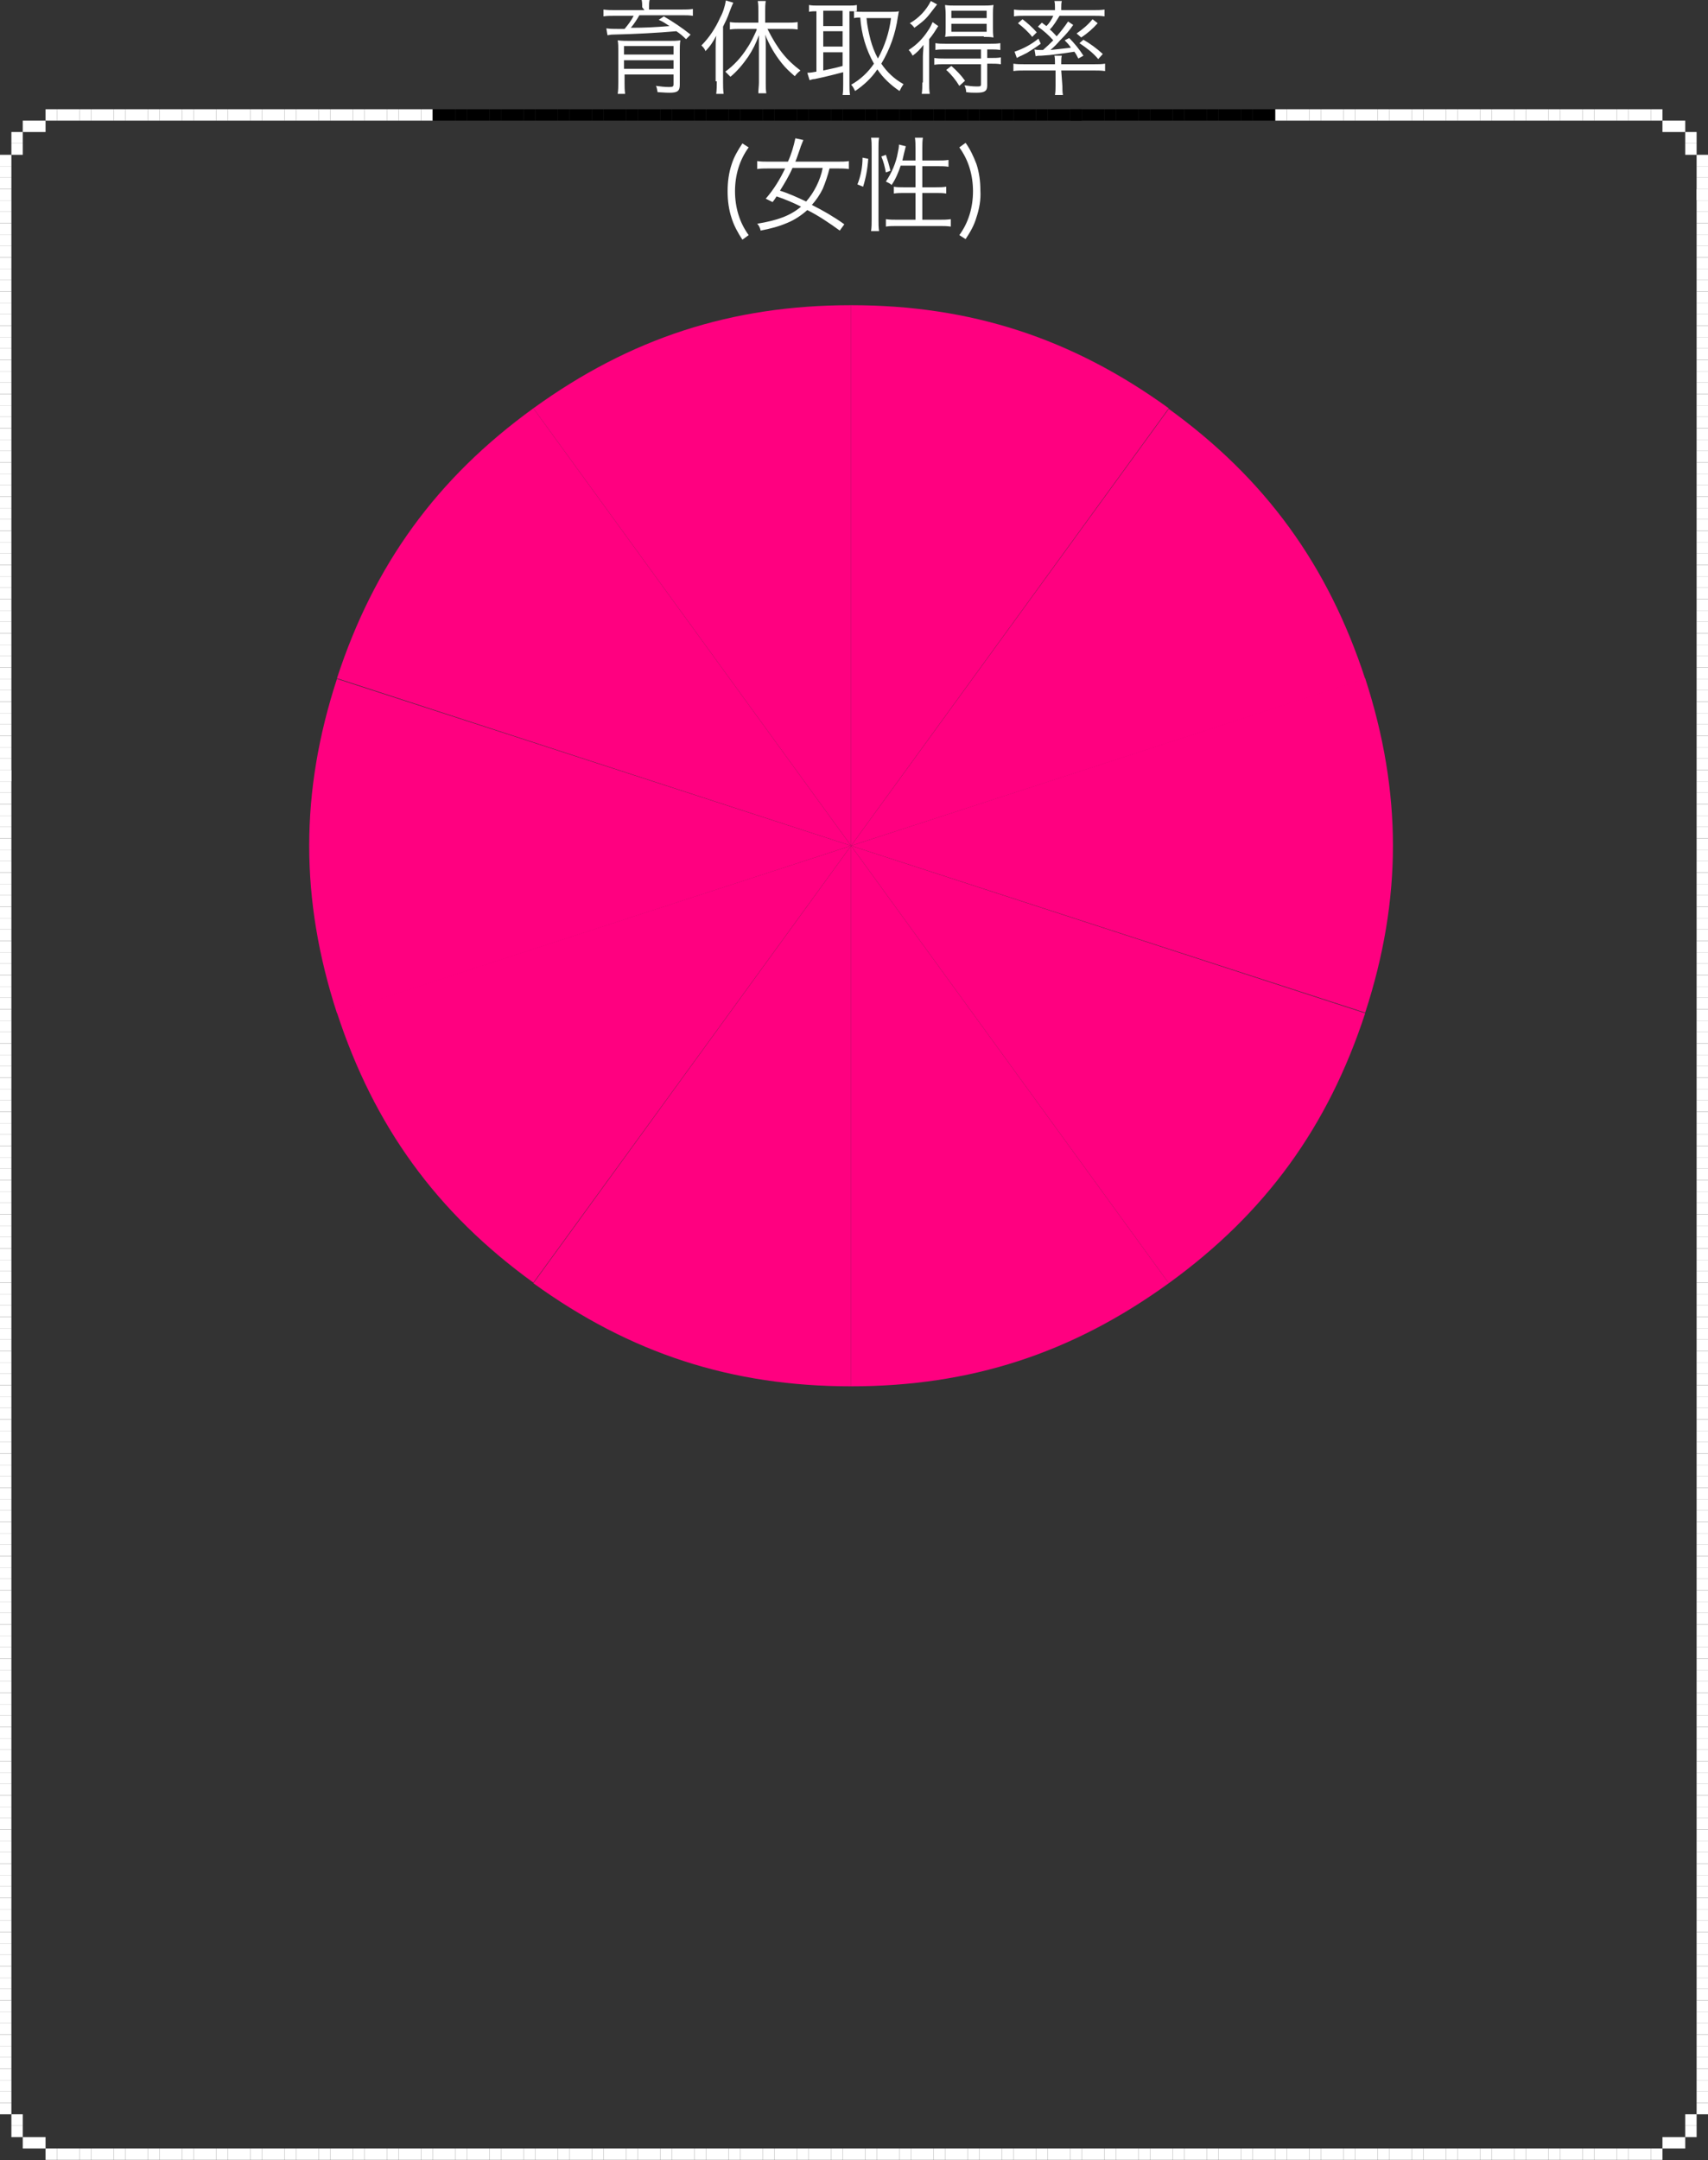 <svg xmlns="http://www.w3.org/2000/svg" xmlns:xlink="http://www.w3.org/1999/xlink" version="1.1" id="レイヤー_1" x="0px" y="0px" viewBox="0 0 300 379.2" style="enable-background:new 0 0 300 379.2;" xml:space="preserve"><rect x="0" y="0" width="300" height="379.2" fill="#333333" stroke="none"/> <style type="text/css"> .st0{fill:#FFFFFF;} .st1{fill:#FF0080;} </style> <g id="グループ_3611" transform="translate(-6511.914 -1764.823)"> <g id="グループ_1311" transform="translate(6473.914 1497)"> <g id="グループ_1319" transform="translate(38 287)"> <rect id="長方形_792543" y="26" class="st0" width="2" height="2"></rect> <rect id="長方形_792544" x="298" y="26" class="st0" width="2" height="2"></rect> <rect id="長方形_792545" y="24" class="st0" width="2" height="2"></rect> <rect id="長方形_792546" x="298" y="24" class="st0" width="2" height="2"></rect> <rect id="長方形_792547" y="22" class="st0" width="2" height="2"></rect> <rect id="長方形_792548" x="298" y="22" class="st0" width="2" height="2"></rect> <rect id="長方形_792549" y="20" class="st0" width="2" height="2"></rect> <rect id="長方形_792550" x="298" y="20" class="st0" width="2" height="2"></rect> <rect id="長方形_792551" y="18" class="st0" width="2" height="2"></rect> <rect id="長方形_792552" x="298" y="18" class="st0" width="2" height="2"></rect> <rect id="長方形_792553" y="16" class="st0" width="2" height="2"></rect> <rect id="長方形_792554" x="298" y="16" class="st0" width="2" height="2"></rect> <rect id="長方形_792555" y="14" class="st0" width="2" height="2"></rect> <rect id="長方形_792556" x="298" y="14" class="st0" width="2" height="2"></rect> <rect id="長方形_792557" y="12" class="st0" width="2" height="2"></rect> <rect id="長方形_792558" x="298" y="12" class="st0" width="2" height="2"></rect> <rect id="長方形_792559" y="10" class="st0" width="2" height="2"></rect> <rect id="長方形_792560" x="298" y="10" class="st0" width="2" height="2"></rect> <rect id="長方形_792561" y="8" class="st0" width="2" height="2"></rect> <rect id="長方形_792562" x="298" y="8" class="st0" width="2" height="2"></rect> <rect id="長方形_792563" x="2" y="6" class="st0" width="2" height="2"></rect> <rect id="長方形_792564" x="296" y="6" class="st0" width="2" height="2"></rect> <rect id="長方形_792565" x="2" y="4" class="st0" width="2" height="2"></rect> <rect id="長方形_792566" x="296" y="4" class="st0" width="2" height="2"></rect> <rect id="長方形_792567" x="4" y="2" class="st0" width="2" height="2"></rect> <rect id="長方形_792568" x="294" y="2" class="st0" width="2" height="2"></rect> <rect id="長方形_792569" x="6" y="2" class="st0" width="2" height="2"></rect> <rect id="長方形_792570" x="292" y="2" class="st0" width="2" height="2"></rect> <rect id="長方形_792571" x="8" y="0" class="st0" width="2" height="2"></rect> <rect id="長方形_792572" x="10" y="0" class="st0" width="2" height="2"></rect> <rect id="長方形_792573" x="12" y="0" class="st0" width="2" height="2"></rect> <rect id="長方形_792574" x="14" y="0" class="st0" width="2" height="2"></rect> <rect id="長方形_792575" x="16" y="0" class="st0" width="2" height="2"></rect> <rect id="長方形_792576" x="18" y="0" class="st0" width="2" height="2"></rect> <rect id="長方形_792577" x="20" y="0" class="st0" width="2" height="2"></rect> <rect id="長方形_792578" x="22" y="0" class="st0" width="2" height="2"></rect> <rect id="長方形_792579" x="24" y="0" class="st0" width="2" height="2"></rect> <rect id="長方形_792580" x="26" y="0" class="st0" width="2" height="2"></rect> <rect id="長方形_792581" x="28" y="0" class="st0" width="2" height="2"></rect> <rect id="長方形_792582" x="30" y="0" class="st0" width="2" height="2"></rect> <rect id="長方形_792583" x="32" y="0" class="st0" width="2" height="2"></rect> <rect id="長方形_792584" x="34" y="0" class="st0" width="2" height="2"></rect> <rect id="長方形_792585" x="36" y="0" class="st0" width="2" height="2"></rect> <rect id="長方形_792586" x="38" y="0" class="st0" width="2" height="2"></rect> <rect id="長方形_792587" x="40" y="0" class="st0" width="2" height="2"></rect> <rect id="長方形_792588" x="42" y="0" class="st0" width="2" height="2"></rect> <rect id="長方形_792589" x="44" y="0" class="st0" width="2" height="2"></rect> <rect id="長方形_792590" x="46" y="0" class="st0" width="2" height="2"></rect> <rect id="長方形_792591" x="48" y="0" class="st0" width="2" height="2"></rect> <rect id="長方形_792592" x="50" y="0" class="st0" width="2" height="2"></rect> <rect id="長方形_792593" x="52" y="0" class="st0" width="2" height="2"></rect> <rect id="長方形_792594" x="54" y="0" class="st0" width="2" height="2"></rect> <rect id="長方形_792595" x="56" y="0" class="st0" width="2" height="2"></rect> <rect id="長方形_792596" x="58" y="0" class="st0" width="2" height="2"></rect> <rect id="長方形_792597" x="60" y="0" class="st0" width="2" height="2"></rect> <rect id="長方形_792598" x="62" y="0" class="st0" width="2" height="2"></rect> <rect id="長方形_792599" x="64" y="0" class="st0" width="2" height="2"></rect> <rect id="長方形_792600" x="66" y="0" class="st0" width="2" height="2"></rect> <rect id="長方形_792601" x="68" y="0" class="st0" width="2" height="2"></rect> <rect id="長方形_792602" x="258" y="0" class="st0" width="2" height="2"></rect> <rect id="長方形_792603" x="260" y="0" class="st0" width="2" height="2"></rect> <rect id="長方形_792604" x="262" y="0" class="st0" width="2" height="2"></rect> <rect id="長方形_792605" x="264" y="0" class="st0" width="2" height="2"></rect> <rect id="長方形_792606" x="266" y="0" class="st0" width="2" height="2"></rect> <rect id="長方形_792607" x="268" y="0" class="st0" width="2" height="2"></rect> <rect id="長方形_792608" x="270" y="0" class="st0" width="2" height="2"></rect> <rect id="長方形_792609" x="272" y="0" class="st0" width="2" height="2"></rect> <rect id="長方形_792610" x="274" y="0" class="st0" width="2" height="2"></rect> <rect id="長方形_792611" x="276" y="0" class="st0" width="2" height="2"></rect> <rect id="長方形_792612" x="286" y="0" class="st0" width="2" height="2"></rect> <rect id="長方形_792613" x="288" y="0" class="st0" width="2" height="2"></rect> <rect id="長方形_792614" x="290" y="0" class="st0" width="2" height="2"></rect> <rect id="長方形_792615" x="278" y="0" class="st0" width="2" height="2"></rect> <rect id="長方形_792616" x="280" y="0" class="st0" width="2" height="2"></rect> <rect id="長方形_792617" x="282" y="0" class="st0" width="2" height="2"></rect> <rect id="長方形_792618" x="284" y="0" class="st0" width="2" height="2"></rect> <rect id="長方形_792619" y="44" class="st0" width="2" height="2"></rect> <rect id="長方形_792620" x="298" y="44" class="st0" width="2" height="2"></rect> <rect id="長方形_792621" y="42" class="st0" width="2" height="2"></rect> <rect id="長方形_792622" x="298" y="42" class="st0" width="2" height="2"></rect> <rect id="長方形_792623" y="40" class="st0" width="2" height="2"></rect> <rect id="長方形_792624" x="298" y="40" class="st0" width="2" height="2"></rect> <rect id="長方形_792625" y="38" class="st0" width="2" height="2"></rect> <rect id="長方形_792626" x="298" y="38" class="st0" width="2" height="2"></rect> <rect id="長方形_792627" y="36" class="st0" width="2" height="2"></rect> <rect id="長方形_792628" x="298" y="36" class="st0" width="2" height="2"></rect> <rect id="長方形_792629" y="34" class="st0" width="2" height="2"></rect> <rect id="長方形_792630" x="298" y="34" class="st0" width="2" height="2"></rect> <rect id="長方形_792631" y="32" class="st0" width="2" height="2"></rect> <rect id="長方形_792632" x="298" y="32" class="st0" width="2" height="2"></rect> <rect id="長方形_792633" y="30" class="st0" width="2" height="2"></rect> <rect id="長方形_792634" x="298" y="30" class="st0" width="2" height="2"></rect> <rect id="長方形_792635" y="28" class="st0" width="2" height="2"></rect> <rect id="長方形_792636" x="298" y="28" class="st0" width="2" height="2"></rect> <rect id="長方形_792637" y="60" class="st0" width="2" height="2"></rect> <rect id="長方形_792638" x="298" y="60" class="st0" width="2" height="2"></rect> <rect id="長方形_792639" y="58" class="st0" width="2" height="2"></rect> <rect id="長方形_792640" x="298" y="58" class="st0" width="2" height="2"></rect> <rect id="長方形_792641" y="56" class="st0" width="2" height="2"></rect> <rect id="長方形_792642" x="298" y="56" class="st0" width="2" height="2"></rect> <rect id="長方形_792643" y="54" class="st0" width="2" height="2"></rect> <rect id="長方形_792644" x="298" y="54" class="st0" width="2" height="2"></rect> <rect id="長方形_792645" y="52" class="st0" width="2" height="2"></rect> <rect id="長方形_792646" x="298" y="52" class="st0" width="2" height="2"></rect> <rect id="長方形_792647" y="50" class="st0" width="2" height="2"></rect> <rect id="長方形_792648" x="298" y="50" class="st0" width="2" height="2"></rect> <rect id="長方形_792649" y="48" class="st0" width="2" height="2"></rect> <rect id="長方形_792650" x="298" y="48" class="st0" width="2" height="2"></rect> <rect id="長方形_792651" y="46" class="st0" width="2" height="2"></rect> <rect id="長方形_792652" x="298" y="46" class="st0" width="2" height="2"></rect> <rect id="長方形_792653" x="70" y="0" class="st0" width="2" height="2"></rect> <rect id="長方形_792654" x="72" y="0" class="st0" width="2" height="2"></rect> <rect id="長方形_792655" x="74" y="0" class="st0" width="2" height="2"></rect> <rect id="長方形_792656" x="76" y="0" width="2" height="2"></rect> <rect id="長方形_792657" x="78" y="0" width="2" height="2"></rect> <rect id="長方形_792658" x="80" y="0" width="2" height="2"></rect> <rect id="長方形_792659" x="82" y="0" width="2" height="2"></rect> <rect id="長方形_792660" x="84" y="0" width="2" height="2"></rect> <rect id="長方形_792661" x="86" y="0" width="2" height="2"></rect> <rect id="長方形_792662" x="88" y="0" width="2" height="2"></rect> <rect id="長方形_792663" x="90" y="0" width="2" height="2"></rect> <rect id="長方形_792664" x="92" y="0" width="2" height="2"></rect> <rect id="長方形_792665" x="94" y="0" width="2" height="2"></rect> <rect id="長方形_792666" x="96" y="0" width="2" height="2"></rect> <rect id="長方形_792667" x="98" y="0" width="2" height="2"></rect> <rect id="長方形_792668" x="100" y="0" width="2" height="2"></rect> <rect id="長方形_792669" x="102" y="0" width="2" height="2"></rect> <rect id="長方形_792670" x="104" y="0" width="2" height="2"></rect> <rect id="長方形_792671" x="106" y="0" width="2" height="2"></rect> <rect id="長方形_792672" x="188" y="0" width="2" height="2"></rect> <rect id="長方形_792673" x="190" y="0" width="2" height="2"></rect> <rect id="長方形_792674" x="192" y="0" width="2" height="2"></rect> <rect id="長方形_792675" x="194" y="0" width="2" height="2"></rect> <rect id="長方形_792676" x="196" y="0" width="2" height="2"></rect> <rect id="長方形_792677" x="198" y="0" width="2" height="2"></rect> <rect id="長方形_792678" x="200" y="0" width="2" height="2"></rect> <rect id="長方形_792679" x="202" y="0" width="2" height="2"></rect> <rect id="長方形_792680" x="204" y="0" width="2" height="2"></rect> <rect id="長方形_792681" x="206" y="0" width="2" height="2"></rect> <rect id="長方形_792682" x="208" y="0" width="2" height="2"></rect> <rect id="長方形_792683" x="210" y="0" width="2" height="2"></rect> <rect id="長方形_792684" x="212" y="0" width="2" height="2"></rect> <rect id="長方形_792685" x="214" y="0" width="2" height="2"></rect> <rect id="長方形_792686" x="216" y="0" width="2" height="2"></rect> <rect id="長方形_792687" x="218" y="0" width="2" height="2"></rect> <rect id="長方形_792688" x="220" y="0" width="2" height="2"></rect> <rect id="長方形_792689" x="222" y="0" width="2" height="2"></rect> <rect id="長方形_792690" x="224" y="0" class="st0" width="2" height="2"></rect> <rect id="長方形_792691" x="226" y="0" class="st0" width="2" height="2"></rect> <rect id="長方形_792692" x="228" y="0" class="st0" width="2" height="2"></rect> <rect id="長方形_792693" x="230" y="0" class="st0" width="2" height="2"></rect> <rect id="長方形_792694" x="232" y="0" class="st0" width="2" height="2"></rect> <rect id="長方形_792695" x="234" y="0" class="st0" width="2" height="2"></rect> <rect id="長方形_792696" x="236" y="0" class="st0" width="2" height="2"></rect> <rect id="長方形_792697" x="238" y="0" class="st0" width="2" height="2"></rect> <rect id="長方形_792698" x="240" y="0" class="st0" width="2" height="2"></rect> <rect id="長方形_792699" x="242" y="0" class="st0" width="2" height="2"></rect> <rect id="長方形_792700" x="244" y="0" class="st0" width="2" height="2"></rect> <rect id="長方形_792701" x="246" y="0" class="st0" width="2" height="2"></rect> <rect id="長方形_792702" x="248" y="0" class="st0" width="2" height="2"></rect> <rect id="長方形_792703" x="250" y="0" class="st0" width="2" height="2"></rect> <rect id="長方形_792704" x="252" y="0" class="st0" width="2" height="2"></rect> <rect id="長方形_792705" x="254" y="0" class="st0" width="2" height="2"></rect> <rect id="長方形_792706" x="256" y="0" class="st0" width="2" height="2"></rect> <rect id="長方形_792707" x="298" y="332" class="st0" width="2" height="2"></rect> <rect id="長方形_792708" x="0" y="332" class="st0" width="2" height="2"></rect> <rect id="長方形_792709" x="298" y="334" class="st0" width="2" height="2"></rect> <rect id="長方形_792710" x="0" y="334" class="st0" width="2" height="2"></rect> <rect id="長方形_792711" x="298" y="336" class="st0" width="2" height="2"></rect> <rect id="長方形_792712" x="0" y="336" class="st0" width="2" height="2"></rect> <rect id="長方形_792713" x="298" y="338" class="st0" width="2" height="2"></rect> <rect id="長方形_792714" x="0" y="338" class="st0" width="2" height="2"></rect> <rect id="長方形_792715" x="298" y="340" class="st0" width="2" height="2"></rect> <rect id="長方形_792716" x="0" y="340" class="st0" width="2" height="2"></rect> <rect id="長方形_792717" x="298" y="342" class="st0" width="2" height="2"></rect> <rect id="長方形_792718" x="0" y="342" class="st0" width="2" height="2"></rect> <rect id="長方形_792719" x="298" y="344" class="st0" width="2" height="2"></rect> <rect id="長方形_792720" x="0" y="344" class="st0" width="2" height="2"></rect> <rect id="長方形_792721" x="298" y="346" class="st0" width="2" height="2"></rect> <rect id="長方形_792722" x="0" y="346" class="st0" width="2" height="2"></rect> <rect id="長方形_792723" x="298" y="348" class="st0" width="2" height="2"></rect> <rect id="長方形_792724" x="0" y="348" class="st0" width="2" height="2"></rect> <rect id="長方形_792725" x="298" y="350" class="st0" width="2" height="2"></rect> <rect id="長方形_792726" x="0" y="350" class="st0" width="2" height="2"></rect> <rect id="長方形_792727" x="296" y="352" class="st0" width="2" height="2"></rect> <rect id="長方形_792728" x="2" y="352" class="st0" width="2" height="2"></rect> <rect id="長方形_792729" x="296" y="354" class="st0" width="2" height="2"></rect> <rect id="長方形_792730" x="2" y="354" class="st0" width="2" height="2"></rect> <rect id="長方形_792731" x="294" y="356" class="st0" width="2" height="2"></rect> <rect id="長方形_792732" x="4" y="356" class="st0" width="2" height="2"></rect> <rect id="長方形_792733" x="292" y="356" class="st0" width="2" height="2"></rect> <rect id="長方形_792734" x="6" y="356" class="st0" width="2" height="2"></rect> <rect id="長方形_792735" x="290" y="358" class="st0" width="2" height="2"></rect> <rect id="長方形_792736" x="288" y="358" class="st0" width="2" height="2"></rect> <rect id="長方形_792737" x="286" y="358" class="st0" width="2" height="2"></rect> <rect id="長方形_792738" x="284" y="358" class="st0" width="2" height="2"></rect> <rect id="長方形_792739" x="282" y="358" class="st0" width="2" height="2"></rect> <rect id="長方形_792740" x="280" y="358" class="st0" width="2" height="2"></rect> <rect id="長方形_792741" x="278" y="358" class="st0" width="2" height="2"></rect> <rect id="長方形_792742" x="276" y="358" class="st0" width="2" height="2"></rect> <rect id="長方形_792743" x="274" y="358" class="st0" width="2" height="2"></rect> <rect id="長方形_792744" x="272" y="358" class="st0" width="2" height="2"></rect> <rect id="長方形_792745" x="270" y="358" class="st0" width="2" height="2"></rect> <rect id="長方形_792746" x="268" y="358" class="st0" width="2" height="2"></rect> <rect id="長方形_792747" x="266" y="358" class="st0" width="2" height="2"></rect> <rect id="長方形_792748" x="264" y="358" class="st0" width="2" height="2"></rect> <rect id="長方形_792749" x="262" y="358" class="st0" width="2" height="2"></rect> <rect id="長方形_792750" x="260" y="358" class="st0" width="2" height="2"></rect> <rect id="長方形_792751" x="258" y="358" class="st0" width="2" height="2"></rect> <rect id="長方形_792752" x="256" y="358" class="st0" width="2" height="2"></rect> <rect id="長方形_792753" x="254" y="358" class="st0" width="2" height="2"></rect> <rect id="長方形_792754" x="252" y="358" class="st0" width="2" height="2"></rect> <rect id="長方形_792755" x="250" y="358" class="st0" width="2" height="2"></rect> <rect id="長方形_792756" x="248" y="358" class="st0" width="2" height="2"></rect> <rect id="長方形_792757" x="246" y="358" class="st0" width="2" height="2"></rect> <rect id="長方形_792758" x="244" y="358" class="st0" width="2" height="2"></rect> <rect id="長方形_792759" x="242" y="358" class="st0" width="2" height="2"></rect> <rect id="長方形_792760" x="240" y="358" class="st0" width="2" height="2"></rect> <rect id="長方形_792761" x="238" y="358" class="st0" width="2" height="2"></rect> <rect id="長方形_792762" x="236" y="358" class="st0" width="2" height="2"></rect> <rect id="長方形_792763" x="234" y="358" class="st0" width="2" height="2"></rect> <rect id="長方形_792764" x="232" y="358" class="st0" width="2" height="2"></rect> <rect id="長方形_792765" x="230" y="358" class="st0" width="2" height="2"></rect> <rect id="長方形_792766" x="40" y="358" class="st0" width="2" height="2"></rect> <rect id="長方形_792767" x="38" y="358" class="st0" width="2" height="2"></rect> <rect id="長方形_792768" x="36" y="358" class="st0" width="2" height="2"></rect> <rect id="長方形_792769" x="34" y="358" class="st0" width="2" height="2"></rect> <rect id="長方形_792770" x="32" y="358" class="st0" width="2" height="2"></rect> <rect id="長方形_792771" x="30" y="358" class="st0" width="2" height="2"></rect> <rect id="長方形_792772" x="28" y="358" class="st0" width="2" height="2"></rect> <rect id="長方形_792773" x="26" y="358" class="st0" width="2" height="2"></rect> <rect id="長方形_792774" x="24" y="358" class="st0" width="2" height="2"></rect> <rect id="長方形_792775" x="22" y="358" class="st0" width="2" height="2"></rect> <rect id="長方形_792776" x="12" y="358" class="st0" width="2" height="2"></rect> <rect id="長方形_792777" x="10" y="358" class="st0" width="2" height="2"></rect> <rect id="長方形_792778" x="8" y="358" class="st0" width="2" height="2"></rect> <rect id="長方形_792779" x="20" y="358" class="st0" width="2" height="2"></rect> <rect id="長方形_792780" x="18" y="358" class="st0" width="2" height="2"></rect> <rect id="長方形_792781" x="16" y="358" class="st0" width="2" height="2"></rect> <rect id="長方形_792782" x="14" y="358" class="st0" width="2" height="2"></rect> <rect id="長方形_792783" x="298" y="314" class="st0" width="2" height="2"></rect> <rect id="長方形_792784" x="0" y="314" class="st0" width="2" height="2"></rect> <rect id="長方形_792785" x="298" y="316" class="st0" width="2" height="2"></rect> <rect id="長方形_792786" x="0" y="316" class="st0" width="2" height="2"></rect> <rect id="長方形_792787" x="298" y="318" class="st0" width="2" height="2"></rect> <rect id="長方形_792788" x="0" y="318" class="st0" width="2" height="2"></rect> <rect id="長方形_792789" x="298" y="320" class="st0" width="2" height="2"></rect> <rect id="長方形_792790" x="0" y="320" class="st0" width="2" height="2"></rect> <rect id="長方形_792791" x="298" y="322" class="st0" width="2" height="2"></rect> <rect id="長方形_792792" x="0" y="322" class="st0" width="2" height="2"></rect> <rect id="長方形_792793" x="298" y="324" class="st0" width="2" height="2"></rect> <rect id="長方形_792794" x="0" y="324" class="st0" width="2" height="2"></rect> <rect id="長方形_792795" x="298" y="326" class="st0" width="2" height="2"></rect> <rect id="長方形_792796" x="0" y="326" class="st0" width="2" height="2"></rect> <rect id="長方形_792797" x="298" y="328" class="st0" width="2" height="2"></rect> <rect id="長方形_792798" x="0" y="328" class="st0" width="2" height="2"></rect> <rect id="長方形_792799" x="298" y="330" class="st0" width="2" height="2"></rect> <rect id="長方形_792800" x="0" y="330" class="st0" width="2" height="2"></rect> <rect id="長方形_792801" x="298" y="66" class="st0" width="2" height="2"></rect> <rect id="長方形_792802" y="66" class="st0" width="2" height="2"></rect> <rect id="長方形_792803" x="298" y="306" class="st0" width="2" height="2"></rect> <rect id="長方形_792804" x="0" y="306" class="st0" width="2" height="2"></rect> <rect id="長方形_792805" x="298" y="308" class="st0" width="2" height="2"></rect> <rect id="長方形_792806" x="0" y="308" class="st0" width="2" height="2"></rect> <rect id="長方形_792807" x="298" y="310" class="st0" width="2" height="2"></rect> <rect id="長方形_792808" x="0" y="310" class="st0" width="2" height="2"></rect> <rect id="長方形_792809" x="298" y="312" class="st0" width="2" height="2"></rect> <rect id="長方形_792810" x="0" y="312" class="st0" width="2" height="2"></rect> <rect id="長方形_792811" x="228" y="358" class="st0" width="2" height="2"></rect> <rect id="長方形_792812" x="226" y="358" class="st0" width="2" height="2"></rect> <rect id="長方形_792813" x="224" y="358" class="st0" width="2" height="2"></rect> <rect id="長方形_792814" x="222" y="358" class="st0" width="2" height="2"></rect> <rect id="長方形_792815" x="220" y="358" class="st0" width="2" height="2"></rect> <rect id="長方形_792816" x="218" y="358" class="st0" width="2" height="2"></rect> <rect id="長方形_792817" x="216" y="358" class="st0" width="2" height="2"></rect> <rect id="長方形_792818" x="214" y="358" class="st0" width="2" height="2"></rect> <rect id="長方形_792819" x="212" y="358" class="st0" width="2" height="2"></rect> <rect id="長方形_792820" x="210" y="358" class="st0" width="2" height="2"></rect> <rect id="長方形_792821" x="208" y="358" class="st0" width="2" height="2"></rect> <rect id="長方形_792822" x="206" y="358" class="st0" width="2" height="2"></rect> <rect id="長方形_792823" x="204" y="358" class="st0" width="2" height="2"></rect> <rect id="長方形_792824" x="202" y="358" class="st0" width="2" height="2"></rect> <rect id="長方形_792825" x="188" y="0" width="2" height="2"></rect> <rect id="長方形_792826" x="186" y="0" width="2" height="2"></rect> <rect id="長方形_792827" x="184" y="0" width="2" height="2"></rect> <rect id="長方形_792828" x="182" y="0" width="2" height="2"></rect> <rect id="長方形_792829" x="180" y="0" width="2" height="2"></rect> <rect id="長方形_792830" x="178" y="0" width="2" height="2"></rect> <rect id="長方形_792831" x="176" y="0" width="2" height="2"></rect> <rect id="長方形_792832" x="174" y="0" width="2" height="2"></rect> <rect id="長方形_792833" x="172" y="0" width="2" height="2"></rect> <rect id="長方形_792834" x="170" y="0" width="2" height="2"></rect> <rect id="長方形_792835" x="168" y="0" width="2" height="2"></rect> <rect id="長方形_792836" x="166" y="0" width="2" height="2"></rect> <rect id="長方形_792837" x="164" y="0" width="2" height="2"></rect> <rect id="長方形_792838" x="162" y="0" width="2" height="2"></rect> <rect id="長方形_792839" x="160" y="0" width="2" height="2"></rect> <rect id="長方形_792840" x="158" y="0" width="2" height="2"></rect> <rect id="長方形_792841" x="156" y="0" width="2" height="2"></rect> <rect id="長方形_792842" x="154" y="0" width="2" height="2"></rect> <rect id="長方形_792843" x="152" y="0" width="2" height="2"></rect> <rect id="長方形_792844" x="150" y="0" width="2" height="2"></rect> <rect id="長方形_792845" x="148" y="0" width="2" height="2"></rect> <rect id="長方形_792846" x="146" y="0" width="2" height="2"></rect> <rect id="長方形_792847" x="144" y="0" width="2" height="2"></rect> <rect id="長方形_792848" x="142" y="0" width="2" height="2"></rect> <rect id="長方形_792849" x="140" y="0" width="2" height="2"></rect> <rect id="長方形_792850" x="138" y="0" width="2" height="2"></rect> <rect id="長方形_792851" x="136" y="0" width="2" height="2"></rect> <rect id="長方形_792852" x="134" y="0" width="2" height="2"></rect> <rect id="長方形_792853" x="132" y="0" width="2" height="2"></rect> <rect id="長方形_792854" x="130" y="0" width="2" height="2"></rect> <rect id="長方形_792855" x="128" y="0" width="2" height="2"></rect> <rect id="長方形_792856" x="126" y="0" width="2" height="2"></rect> <rect id="長方形_792857" x="124" y="0" width="2" height="2"></rect> <rect id="長方形_792858" x="122" y="0" width="2" height="2"></rect> <rect id="長方形_792859" x="120" y="0" width="2" height="2"></rect> <rect id="長方形_792860" x="118" y="0" width="2" height="2"></rect> <rect id="長方形_792861" x="116" y="0" width="2" height="2"></rect> <rect id="長方形_792862" x="114" y="0" width="2" height="2"></rect> <rect id="長方形_792863" x="112" y="0" width="2" height="2"></rect> <rect id="長方形_792864" x="110" y="0" width="2" height="2"></rect> <rect id="長方形_792865" x="108" y="0" width="2" height="2"></rect> <rect id="長方形_792866" x="98" y="358" class="st0" width="2" height="2"></rect> <rect id="長方形_792867" x="96" y="358" class="st0" width="2" height="2"></rect> <rect id="長方形_792868" x="94" y="358" class="st0" width="2" height="2"></rect> <rect id="長方形_792869" x="92" y="358" class="st0" width="2" height="2"></rect> <rect id="長方形_792870" x="90" y="358" class="st0" width="2" height="2"></rect> <rect id="長方形_792871" x="88" y="358" class="st0" width="2" height="2"></rect> <rect id="長方形_792872" x="86" y="358" class="st0" width="2" height="2"></rect> <rect id="長方形_792873" x="84" y="358" class="st0" width="2" height="2"></rect> <rect id="長方形_792874" x="82" y="358" class="st0" width="2" height="2"></rect> <rect id="長方形_792875" x="80" y="358" class="st0" width="2" height="2"></rect> <rect id="長方形_792876" x="78" y="358" class="st0" width="2" height="2"></rect> <rect id="長方形_792877" x="76" y="358" class="st0" width="2" height="2"></rect> <rect id="長方形_792878" x="74" y="358" class="st0" width="2" height="2"></rect> <rect id="長方形_792879" x="72" y="358" class="st0" width="2" height="2"></rect> <rect id="長方形_792880" x="70" y="358" class="st0" width="2" height="2"></rect> <rect id="長方形_792881" x="68" y="358" class="st0" width="2" height="2"></rect> <rect id="長方形_792882" x="66" y="358" class="st0" width="2" height="2"></rect> <rect id="長方形_792883" x="64" y="358" class="st0" width="2" height="2"></rect> <rect id="長方形_792884" x="62" y="358" class="st0" width="2" height="2"></rect> <rect id="長方形_792885" x="60" y="358" class="st0" width="2" height="2"></rect> <rect id="長方形_792886" x="58" y="358" class="st0" width="2" height="2"></rect> <rect id="長方形_792887" x="56" y="358" class="st0" width="2" height="2"></rect> <rect id="長方形_792888" x="54" y="358" class="st0" width="2" height="2"></rect> <rect id="長方形_792889" x="52" y="358" class="st0" width="2" height="2"></rect> <rect id="長方形_792890" x="50" y="358" class="st0" width="2" height="2"></rect> <rect id="長方形_792891" x="48" y="358" class="st0" width="2" height="2"></rect> <rect id="長方形_792892" x="46" y="358" class="st0" width="2" height="2"></rect> <rect id="長方形_792893" x="44" y="358" class="st0" width="2" height="2"></rect> <rect id="長方形_792894" x="42" y="358" class="st0" width="2" height="2"></rect> <rect id="長方形_792895" x="298" y="62" class="st0" width="2" height="2"></rect> <rect id="長方形_792896" y="62" class="st0" width="2" height="2"></rect> <rect id="長方形_792897" x="298" y="64" class="st0" width="2" height="2"></rect> <rect id="長方形_792898" y="64" class="st0" width="2" height="2"></rect> <rect id="長方形_792899" y="76" class="st0" width="2" height="2"></rect> <rect id="長方形_792900" x="298" y="76" class="st0" width="2" height="2"></rect> <rect id="長方形_792901" y="74" class="st0" width="2" height="2"></rect> <rect id="長方形_792902" x="298" y="74" class="st0" width="2" height="2"></rect> <rect id="長方形_792903" y="72" class="st0" width="2" height="2"></rect> <rect id="長方形_792904" x="298" y="72" class="st0" width="2" height="2"></rect> <rect id="長方形_792905" y="70" class="st0" width="2" height="2"></rect> <rect id="長方形_792906" x="298" y="70" class="st0" width="2" height="2"></rect> <rect id="長方形_792907" y="68" class="st0" width="2" height="2"></rect> <rect id="長方形_792908" x="298" y="68" class="st0" width="2" height="2"></rect> <rect id="長方形_792909" y="94" class="st0" width="2" height="2"></rect> <rect id="長方形_792910" x="298" y="94" class="st0" width="2" height="2"></rect> <rect id="長方形_792911" y="92" class="st0" width="2" height="2"></rect> <rect id="長方形_792912" x="298" y="92" class="st0" width="2" height="2"></rect> <rect id="長方形_792913" y="90" class="st0" width="2" height="2"></rect> <rect id="長方形_792914" x="298" y="90" class="st0" width="2" height="2"></rect> <rect id="長方形_792915" y="88" class="st0" width="2" height="2"></rect> <rect id="長方形_792916" x="298" y="88" class="st0" width="2" height="2"></rect> <rect id="長方形_792917" y="86" class="st0" width="2" height="2"></rect> <rect id="長方形_792918" x="298" y="86" class="st0" width="2" height="2"></rect> <rect id="長方形_792919" y="84" class="st0" width="2" height="2"></rect> <rect id="長方形_792920" x="298" y="84" class="st0" width="2" height="2"></rect> <rect id="長方形_792921" y="82" class="st0" width="2" height="2"></rect> <rect id="長方形_792922" x="298" y="82" class="st0" width="2" height="2"></rect> <rect id="長方形_792923" y="80" class="st0" width="2" height="2"></rect> <rect id="長方形_792924" x="298" y="80" class="st0" width="2" height="2"></rect> <rect id="長方形_792925" y="78" class="st0" width="2" height="2"></rect> <rect id="長方形_792926" x="298" y="78" class="st0" width="2" height="2"></rect> <rect id="長方形_792927" y="110" class="st0" width="2" height="2"></rect> <rect id="長方形_792928" x="298" y="110" class="st0" width="2" height="2"></rect> <rect id="長方形_792929" y="108" class="st0" width="2" height="2"></rect> <rect id="長方形_792930" x="298" y="108" class="st0" width="2" height="2"></rect> <rect id="長方形_792931" y="106" class="st0" width="2" height="2"></rect> <rect id="長方形_792932" x="298" y="106" class="st0" width="2" height="2"></rect> <rect id="長方形_792933" y="104" class="st0" width="2" height="2"></rect> <rect id="長方形_792934" x="298" y="104" class="st0" width="2" height="2"></rect> <rect id="長方形_792935" y="102" class="st0" width="2" height="2"></rect> <rect id="長方形_792936" x="298" y="102" class="st0" width="2" height="2"></rect> <rect id="長方形_792937" y="100" class="st0" width="2" height="2"></rect> <rect id="長方形_792938" x="298" y="100" class="st0" width="2" height="2"></rect> <rect id="長方形_792939" y="98" class="st0" width="2" height="2"></rect> <rect id="長方形_792940" x="298" y="98" class="st0" width="2" height="2"></rect> <rect id="長方形_792941" y="96" class="st0" width="2" height="2"></rect> <rect id="長方形_792942" x="298" y="96" class="st0" width="2" height="2"></rect> <rect id="長方形_792943" x="298" y="116" class="st0" width="2" height="2"></rect> <rect id="長方形_792944" y="116" class="st0" width="2" height="2"></rect> <rect id="長方形_792945" x="298" y="112" class="st0" width="2" height="2"></rect> <rect id="長方形_792946" y="112" class="st0" width="2" height="2"></rect> <rect id="長方形_792947" x="298" y="114" class="st0" width="2" height="2"></rect> <rect id="長方形_792948" y="114" class="st0" width="2" height="2"></rect> <rect id="長方形_792949" y="128" class="st0" width="2" height="2"></rect> <rect id="長方形_792950" x="298" y="128" class="st0" width="2" height="2"></rect> <rect id="長方形_792951" y="126" class="st0" width="2" height="2"></rect> <rect id="長方形_792952" x="298" y="126" class="st0" width="2" height="2"></rect> <rect id="長方形_792953" y="124" class="st0" width="2" height="2"></rect> <rect id="長方形_792954" x="298" y="124" class="st0" width="2" height="2"></rect> <rect id="長方形_792955" y="122" class="st0" width="2" height="2"></rect> <rect id="長方形_792956" x="298" y="122" class="st0" width="2" height="2"></rect> <rect id="長方形_792957" y="120" class="st0" width="2" height="2"></rect> <rect id="長方形_792958" x="298" y="120" class="st0" width="2" height="2"></rect> <rect id="長方形_792959" y="118" class="st0" width="2" height="2"></rect> <rect id="長方形_792960" x="298" y="118" class="st0" width="2" height="2"></rect> <rect id="長方形_792961" y="116" class="st0" width="2" height="2"></rect> <rect id="長方形_792962" x="298" y="14" class="st0" width="2" height="2"></rect> <rect id="長方形_792963" y="146" class="st0" width="2" height="2"></rect> <rect id="長方形_792964" x="298" y="146" class="st0" width="2" height="2"></rect> <rect id="長方形_792965" y="144" class="st0" width="2" height="2"></rect> <rect id="長方形_792966" x="298" y="144" class="st0" width="2" height="2"></rect> <rect id="長方形_792967" y="142" class="st0" width="2" height="2"></rect> <rect id="長方形_792968" x="298" y="142" class="st0" width="2" height="2"></rect> <rect id="長方形_792969" y="140" class="st0" width="2" height="2"></rect> <rect id="長方形_792970" x="298" y="140" class="st0" width="2" height="2"></rect> <rect id="長方形_792971" y="138" class="st0" width="2" height="2"></rect> <rect id="長方形_792972" x="298" y="138" class="st0" width="2" height="2"></rect> <rect id="長方形_792973" y="136" class="st0" width="2" height="2"></rect> <rect id="長方形_792974" x="298" y="136" class="st0" width="2" height="2"></rect> <rect id="長方形_792975" y="134" class="st0" width="2" height="2"></rect> <rect id="長方形_792976" x="298" y="134" class="st0" width="2" height="2"></rect> <rect id="長方形_792977" y="132" class="st0" width="2" height="2"></rect> <rect id="長方形_792978" x="298" y="132" class="st0" width="2" height="2"></rect> <rect id="長方形_792979" y="130" class="st0" width="2" height="2"></rect> <rect id="長方形_792980" x="298" y="130" class="st0" width="2" height="2"></rect> <rect id="長方形_792981" y="162" class="st0" width="2" height="2"></rect> <rect id="長方形_792982" x="298" y="162" class="st0" width="2" height="2"></rect> <rect id="長方形_792983" y="160" class="st0" width="2" height="2"></rect> <rect id="長方形_792984" x="298" y="160" class="st0" width="2" height="2"></rect> <rect id="長方形_792985" y="158" class="st0" width="2" height="2"></rect> <rect id="長方形_792986" x="298" y="158" class="st0" width="2" height="2"></rect> <rect id="長方形_792987" y="156" class="st0" width="2" height="2"></rect> <rect id="長方形_792988" x="298" y="156" class="st0" width="2" height="2"></rect> <rect id="長方形_792989" y="154" class="st0" width="2" height="2"></rect> <rect id="長方形_792990" x="298" y="154" class="st0" width="2" height="2"></rect> <rect id="長方形_792991" y="152" class="st0" width="2" height="2"></rect> <rect id="長方形_792992" x="298" y="152" class="st0" width="2" height="2"></rect> <rect id="長方形_792993" y="150" class="st0" width="2" height="2"></rect> <rect id="長方形_792994" x="298" y="150" class="st0" width="2" height="2"></rect> <rect id="長方形_792995" y="148" class="st0" width="2" height="2"></rect> <rect id="長方形_792996" x="298" y="148" class="st0" width="2" height="2"></rect> <rect id="長方形_792997" x="298" y="168" class="st0" width="2" height="2"></rect> <rect id="長方形_792998" y="168" class="st0" width="2" height="2"></rect> <rect id="長方形_792999" x="298" y="164" class="st0" width="2" height="2"></rect> <rect id="長方形_793000" y="164" class="st0" width="2" height="2"></rect> <rect id="長方形_793001" x="298" y="166" class="st0" width="2" height="2"></rect> <rect id="長方形_793002" y="166" class="st0" width="2" height="2"></rect> <rect id="長方形_793003" y="200" class="st0" width="2" height="2"></rect> <rect id="長方形_793004" x="298" y="200" class="st0" width="2" height="2"></rect> <rect id="長方形_793005" y="198" class="st0" width="2" height="2"></rect> <rect id="長方形_793006" x="298" y="198" class="st0" width="2" height="2"></rect> <rect id="長方形_793007" y="174" class="st0" width="2" height="2"></rect> <rect id="長方形_793008" x="298" y="174" class="st0" width="2" height="2"></rect> <rect id="長方形_793009" y="172" class="st0" width="2" height="2"></rect> <rect id="長方形_793010" x="298" y="172" class="st0" width="2" height="2"></rect> <rect id="長方形_793011" y="170" class="st0" width="2" height="2"></rect> <rect id="長方形_793012" x="298" y="170" class="st0" width="2" height="2"></rect> <rect id="長方形_793013" y="186" class="st0" width="2" height="2"></rect> <rect id="長方形_793014" x="298" y="186" class="st0" width="2" height="2"></rect> <rect id="長方形_793015" y="184" class="st0" width="2" height="2"></rect> <rect id="長方形_793016" x="298" y="184" class="st0" width="2" height="2"></rect> <rect id="長方形_793017" y="182" class="st0" width="2" height="2"></rect> <rect id="長方形_793018" x="298" y="182" class="st0" width="2" height="2"></rect> <rect id="長方形_793019" y="180" class="st0" width="2" height="2"></rect> <rect id="長方形_793020" x="298" y="180" class="st0" width="2" height="2"></rect> <rect id="長方形_793021" y="178" class="st0" width="2" height="2"></rect> <rect id="長方形_793022" x="298" y="178" class="st0" width="2" height="2"></rect> <rect id="長方形_793023" y="176" class="st0" width="2" height="2"></rect> <rect id="長方形_793024" x="298" y="176" class="st0" width="2" height="2"></rect> <rect id="長方形_793025" x="298" y="194" class="st0" width="2" height="2"></rect> <rect id="長方形_793026" y="194" class="st0" width="2" height="2"></rect> <rect id="長方形_793027" x="298" y="188" class="st0" width="2" height="2"></rect> <rect id="長方形_793028" x="298" y="190" class="st0" width="2" height="2"></rect> <rect id="長方形_793029" y="188" class="st0" width="2" height="2"></rect> <rect id="長方形_793030" y="190" class="st0" width="2" height="2"></rect> <rect id="長方形_793031" x="298" y="192" class="st0" width="2" height="2"></rect> <rect id="長方形_793032" y="192" class="st0" width="2" height="2"></rect> <rect id="長方形_793033" y="196" class="st0" width="2" height="2"></rect> <rect id="長方形_793034" x="298" y="196" class="st0" width="2" height="2"></rect> <rect id="長方形_793035" y="282" class="st0" width="2" height="2"></rect> <rect id="長方形_793036" x="298" y="282" class="st0" width="2" height="2"></rect> <rect id="長方形_793037" y="280" class="st0" width="2" height="2"></rect> <rect id="長方形_793038" x="298" y="280" class="st0" width="2" height="2"></rect> <rect id="長方形_793039" y="214" class="st0" width="2" height="2"></rect> <rect id="長方形_793040" x="298" y="214" class="st0" width="2" height="2"></rect> <rect id="長方形_793041" y="212" class="st0" width="2" height="2"></rect> <rect id="長方形_793042" x="298" y="212" class="st0" width="2" height="2"></rect> <rect id="長方形_793043" y="210" class="st0" width="2" height="2"></rect> <rect id="長方形_793044" x="298" y="210" class="st0" width="2" height="2"></rect> <rect id="長方形_793045" y="208" class="st0" width="2" height="2"></rect> <rect id="長方形_793046" x="298" y="208" class="st0" width="2" height="2"></rect> <rect id="長方形_793047" y="206" class="st0" width="2" height="2"></rect> <rect id="長方形_793048" x="298" y="206" class="st0" width="2" height="2"></rect> <rect id="長方形_793049" y="204" class="st0" width="2" height="2"></rect> <rect id="長方形_793050" x="298" y="204" class="st0" width="2" height="2"></rect> <rect id="長方形_793051" y="202" class="st0" width="2" height="2"></rect> <rect id="長方形_793052" x="298" y="202" class="st0" width="2" height="2"></rect> <rect id="長方形_793053" y="232" class="st0" width="2" height="2"></rect> <rect id="長方形_793054" x="298" y="232" class="st0" width="2" height="2"></rect> <rect id="長方形_793055" y="230" class="st0" width="2" height="2"></rect> <rect id="長方形_793056" x="298" y="230" class="st0" width="2" height="2"></rect> <rect id="長方形_793057" y="228" class="st0" width="2" height="2"></rect> <rect id="長方形_793058" x="298" y="228" class="st0" width="2" height="2"></rect> <rect id="長方形_793059" y="226" class="st0" width="2" height="2"></rect> <rect id="長方形_793060" x="298" y="226" class="st0" width="2" height="2"></rect> <rect id="長方形_793061" y="224" class="st0" width="2" height="2"></rect> <rect id="長方形_793062" x="298" y="224" class="st0" width="2" height="2"></rect> <rect id="長方形_793063" y="222" class="st0" width="2" height="2"></rect> <rect id="長方形_793064" x="298" y="222" class="st0" width="2" height="2"></rect> <rect id="長方形_793065" y="220" class="st0" width="2" height="2"></rect> <rect id="長方形_793066" x="298" y="220" class="st0" width="2" height="2"></rect> <rect id="長方形_793067" y="218" class="st0" width="2" height="2"></rect> <rect id="長方形_793068" x="298" y="218" class="st0" width="2" height="2"></rect> <rect id="長方形_793069" y="216" class="st0" width="2" height="2"></rect> <rect id="長方形_793070" x="298" y="216" class="st0" width="2" height="2"></rect> <rect id="長方形_793071" y="248" class="st0" width="2" height="2"></rect> <rect id="長方形_793072" x="298" y="248" class="st0" width="2" height="2"></rect> <rect id="長方形_793073" y="246" class="st0" width="2" height="2"></rect> <rect id="長方形_793074" x="298" y="246" class="st0" width="2" height="2"></rect> <rect id="長方形_793075" y="244" class="st0" width="2" height="2"></rect> <rect id="長方形_793076" x="298" y="244" class="st0" width="2" height="2"></rect> <rect id="長方形_793077" y="242" class="st0" width="2" height="2"></rect> <rect id="長方形_793078" x="298" y="242" class="st0" width="2" height="2"></rect> <rect id="長方形_793079" y="240" class="st0" width="2" height="2"></rect> <rect id="長方形_793080" x="298" y="240" class="st0" width="2" height="2"></rect> <rect id="長方形_793081" y="238" class="st0" width="2" height="2"></rect> <rect id="長方形_793082" x="298" y="238" class="st0" width="2" height="2"></rect> <rect id="長方形_793083" y="236" class="st0" width="2" height="2"></rect> <rect id="長方形_793084" x="298" y="236" class="st0" width="2" height="2"></rect> <rect id="長方形_793085" y="234" class="st0" width="2" height="2"></rect> <rect id="長方形_793086" x="298" y="234" class="st0" width="2" height="2"></rect> <rect id="長方形_793087" x="298" y="254" class="st0" width="2" height="2"></rect> <rect id="長方形_793088" y="254" class="st0" width="2" height="2"></rect> <rect id="長方形_793089" x="298" y="250" class="st0" width="2" height="2"></rect> <rect id="長方形_793090" y="250" class="st0" width="2" height="2"></rect> <rect id="長方形_793091" x="298" y="252" class="st0" width="2" height="2"></rect> <rect id="長方形_793092" y="252" class="st0" width="2" height="2"></rect> <rect id="長方形_793093" y="264" class="st0" width="2" height="2"></rect> <rect id="長方形_793094" x="298" y="264" class="st0" width="2" height="2"></rect> <rect id="長方形_793095" y="262" class="st0" width="2" height="2"></rect> <rect id="長方形_793096" x="298" y="262" class="st0" width="2" height="2"></rect> <rect id="長方形_793097" y="260" class="st0" width="2" height="2"></rect> <rect id="長方形_793098" x="298" y="260" class="st0" width="2" height="2"></rect> <rect id="長方形_793099" y="258" class="st0" width="2" height="2"></rect> <rect id="長方形_793100" x="298" y="258" class="st0" width="2" height="2"></rect> <rect id="長方形_793101" y="256" class="st0" width="2" height="2"></rect> <rect id="長方形_793102" x="298" y="256" class="st0" width="2" height="2"></rect> <rect id="長方形_793103" y="278" class="st0" width="2" height="2"></rect> <rect id="長方形_793104" x="298" y="278" class="st0" width="2" height="2"></rect> <rect id="長方形_793105" y="276" class="st0" width="2" height="2"></rect> <rect id="長方形_793106" x="298" y="276" class="st0" width="2" height="2"></rect> <rect id="長方形_793107" y="274" class="st0" width="2" height="2"></rect> <rect id="長方形_793108" x="298" y="274" class="st0" width="2" height="2"></rect> <rect id="長方形_793109" y="272" class="st0" width="2" height="2"></rect> <rect id="長方形_793110" x="298" y="272" class="st0" width="2" height="2"></rect> <rect id="長方形_793111" y="270" class="st0" width="2" height="2"></rect> <rect id="長方形_793112" x="298" y="270" class="st0" width="2" height="2"></rect> <rect id="長方形_793113" y="268" class="st0" width="2" height="2"></rect> <rect id="長方形_793114" x="298" y="268" class="st0" width="2" height="2"></rect> <rect id="長方形_793115" y="266" class="st0" width="2" height="2"></rect> <rect id="長方形_793116" x="298" y="266" class="st0" width="2" height="2"></rect> <rect id="長方形_793117" y="298" class="st0" width="2" height="2"></rect> <rect id="長方形_793118" x="298" y="298" class="st0" width="2" height="2"></rect> <rect id="長方形_793119" y="296" class="st0" width="2" height="2"></rect> <rect id="長方形_793120" x="298" y="296" class="st0" width="2" height="2"></rect> <rect id="長方形_793121" y="294" class="st0" width="2" height="2"></rect> <rect id="長方形_793122" x="298" y="294" class="st0" width="2" height="2"></rect> <rect id="長方形_793123" y="292" class="st0" width="2" height="2"></rect> <rect id="長方形_793124" x="298" y="292" class="st0" width="2" height="2"></rect> <rect id="長方形_793125" y="290" class="st0" width="2" height="2"></rect> <rect id="長方形_793126" x="298" y="290" class="st0" width="2" height="2"></rect> <rect id="長方形_793127" y="288" class="st0" width="2" height="2"></rect> <rect id="長方形_793128" x="298" y="288" class="st0" width="2" height="2"></rect> <rect id="長方形_793129" y="286" class="st0" width="2" height="2"></rect> <rect id="長方形_793130" x="298" y="286" class="st0" width="2" height="2"></rect> <rect id="長方形_793131" y="284" class="st0" width="2" height="2"></rect> <rect id="長方形_793132" x="298" y="284" class="st0" width="2" height="2"></rect> <rect id="長方形_793133" x="298" y="304" class="st0" width="2" height="2"></rect> <rect id="長方形_793134" y="304" class="st0" width="2" height="2"></rect> <rect id="長方形_793135" x="298" y="300" class="st0" width="2" height="2"></rect> <rect id="長方形_793136" y="300" class="st0" width="2" height="2"></rect> <rect id="長方形_793137" x="298" y="302" class="st0" width="2" height="2"></rect> <rect id="長方形_793138" y="302" class="st0" width="2" height="2"></rect> <rect id="長方形_793139" x="200" y="358" class="st0" width="2" height="2"></rect> <rect id="長方形_793140" x="198" y="358" class="st0" width="2" height="2"></rect> <rect id="長方形_793141" x="196" y="358" class="st0" width="2" height="2"></rect> <rect id="長方形_793142" x="194" y="358" class="st0" width="2" height="2"></rect> <rect id="長方形_793143" x="192" y="358" class="st0" width="2" height="2"></rect> <rect id="長方形_793144" x="190" y="358" class="st0" width="2" height="2"></rect> <rect id="長方形_793145" x="188" y="358" class="st0" width="2" height="2"></rect> <rect id="長方形_793146" x="186" y="358" class="st0" width="2" height="2"></rect> <rect id="長方形_793147" x="184" y="358" class="st0" width="2" height="2"></rect> <rect id="長方形_793148" x="182" y="358" class="st0" width="2" height="2"></rect> <rect id="長方形_793149" x="180" y="358" class="st0" width="2" height="2"></rect> <rect id="長方形_793150" x="178" y="358" class="st0" width="2" height="2"></rect> <rect id="長方形_793151" x="176" y="358" class="st0" width="2" height="2"></rect> <rect id="長方形_793152" x="174" y="358" class="st0" width="2" height="2"></rect> <rect id="長方形_793153" x="172" y="358" class="st0" width="2" height="2"></rect> <rect id="長方形_793154" x="170" y="358" class="st0" width="2" height="2"></rect> <rect id="長方形_793155" x="168" y="358" class="st0" width="2" height="2"></rect> <rect id="長方形_793156" x="166" y="358" class="st0" width="2" height="2"></rect> <rect id="長方形_793157" x="164" y="358" class="st0" width="2" height="2"></rect> <rect id="長方形_793158" x="162" y="358" class="st0" width="2" height="2"></rect> <rect id="長方形_793159" x="160" y="358" class="st0" width="2" height="2"></rect> <rect id="長方形_793160" x="158" y="358" class="st0" width="2" height="2"></rect> <rect id="長方形_793161" x="156" y="358" class="st0" width="2" height="2"></rect> <rect id="長方形_793162" x="154" y="358" class="st0" width="2" height="2"></rect> <rect id="長方形_793163" x="152" y="358" class="st0" width="2" height="2"></rect> <rect id="長方形_793164" x="150" y="358" class="st0" width="2" height="2"></rect> <rect id="長方形_793165" x="148" y="358" class="st0" width="2" height="2"></rect> <rect id="長方形_793166" x="146" y="358" class="st0" width="2" height="2"></rect> <rect id="長方形_793167" x="144" y="358" class="st0" width="2" height="2"></rect> <rect id="長方形_793168" x="142" y="358" class="st0" width="2" height="2"></rect> <rect id="長方形_793169" x="140" y="358" class="st0" width="2" height="2"></rect> <rect id="長方形_793170" x="138" y="358" class="st0" width="2" height="2"></rect> <rect id="長方形_793171" x="136" y="358" class="st0" width="2" height="2"></rect> <rect id="長方形_793172" x="134" y="358" class="st0" width="2" height="2"></rect> <rect id="長方形_793173" x="132" y="358" class="st0" width="2" height="2"></rect> <rect id="長方形_793174" x="130" y="358" class="st0" width="2" height="2"></rect> <rect id="長方形_793175" x="128" y="358" class="st0" width="2" height="2"></rect> <rect id="長方形_793176" x="126" y="358" class="st0" width="2" height="2"></rect> <rect id="長方形_793177" x="124" y="358" class="st0" width="2" height="2"></rect> <rect id="長方形_793178" x="122" y="358" class="st0" width="2" height="2"></rect> <rect id="長方形_793179" x="120" y="358" class="st0" width="2" height="2"></rect> <rect id="長方形_793180" x="118" y="358" class="st0" width="2" height="2"></rect> <rect id="長方形_793181" x="116" y="358" class="st0" width="2" height="2"></rect> <rect id="長方形_793182" x="114" y="358" class="st0" width="2" height="2"></rect> <rect id="長方形_793183" x="112" y="358" class="st0" width="2" height="2"></rect> <rect id="長方形_793184" x="110" y="358" class="st0" width="2" height="2"></rect> <rect id="長方形_793185" x="108" y="358" class="st0" width="2" height="2"></rect> <rect id="長方形_793186" x="106" y="358" class="st0" width="2" height="2"></rect> <rect id="長方形_793187" x="104" y="358" class="st0" width="2" height="2"></rect> <rect id="長方形_793188" x="102" y="358" class="st0" width="2" height="2"></rect> <rect id="長方形_793189" x="100" y="358" class="st0" width="2" height="2"></rect> </g> <path id="パス_1503" class="st0" d="M151.2,269.6h-5.3c-0.6,0-1.2,0-1.9-0.1v1.2c0.6-0.1,1.2-0.1,1.8-0.1h3.5 c-0.4,0.8-1,1.6-1.6,2.3c-0.6,0-0.8,0-1.2,0c-0.7,0-1.3,0-2-0.1l0.2,1.2c0.3,0,0.5-0.1,0.8-0.1c4.2-0.1,7.9-0.3,11.3-0.6 c0.6,0.4,1.2,0.9,1.7,1.4l0.8-0.8c-1.5-1.2-3-2.2-4.7-3.2l-0.9,0.6c0.7,0.3,1.3,0.7,1.9,1.1c-2.6,0.2-4.3,0.3-6.8,0.3 c0.6-0.7,1.1-1.5,1.5-2.2h7.6c0.6,0,1.2,0,1.8,0.1v-1.2c-0.6,0.1-1.2,0.1-1.9,0.1h-5.8v-0.4c0-0.4,0-0.9,0.1-1.3h-1.4 c0.1,0.4,0.1,0.9,0.1,1.3L151.2,269.6z M156.3,280.9v1.7c0,0.4-0.1,0.5-0.8,0.5c-0.8,0-1.5-0.1-2.3-0.2c0.2,0.3,0.2,0.7,0.3,1.1 c1.3,0.1,2,0.1,2.1,0.1c1.4,0,1.8-0.3,1.8-1.4v-5.9c0-0.6,0-1.3,0.1-1.9c-0.6,0.1-1.3,0.1-1.9,0.1h-7c-0.7,0-1.4,0-2.1-0.1 c0.1,0.6,0.1,1.2,0.1,1.7v5.6c0,0.7,0,1.4-0.1,2.1h1.3c-0.1-0.7-0.1-1.3-0.1-2v-1.4H156.3z M156.3,277.4h-8.7v-1.5h8.7V277.4z M156.3,278.4v1.5h-8.7v-1.5H156.3z M170.9,273.1c-0.5,1.1-1,2.2-1.7,3.2c-1,1.6-2.3,3-3.8,4.1c0.3,0.3,0.6,0.6,0.9,0.9 c1.2-1,2.2-2.2,3.1-3.5c0.8-1.2,1.4-2.4,1.9-3.8c0,0.6,0,1.3,0,2v6.3c0,0.6-0.1,1.2-0.1,1.9h1.4c-0.1-0.6-0.1-1.2-0.1-1.9v-6.4 c0-0.8,0-1.3-0.1-2c0.7,1.8,1.7,3.5,2.9,5c0.7,0.9,1.5,1.6,2.3,2.3c0.3-0.4,0.6-0.7,1-1c-2.4-1.8-4-3.7-5.8-7.3h3.5 c0.6,0,1.2,0,1.8,0.1v-1.3c-0.6,0.1-1.2,0.1-1.9,0.1h-3.8v-2c0-0.6,0-1.2,0.1-1.8h-1.4c0.1,0.6,0.1,1.2,0.1,1.8v2H168 c-0.6,0-1.2,0-1.8-0.1v1.3c0.6-0.1,1.2-0.1,1.8-0.1H170.9z M163.9,282.1c0,0.7,0,1.4-0.1,2.2h1.3c-0.1-0.7-0.1-1.4-0.1-2.1v-9.7 c0.4-0.8,0.8-1.6,1.1-2.5c0.2-0.5,0.4-1.1,0.7-1.7l-1.3-0.4c-0.2,1.1-0.5,2.1-1,3c-0.8,1.8-1.9,3.5-3.3,4.9c0.3,0.3,0.6,0.6,0.7,1 c0.8-0.8,1.4-1.7,1.9-2.7c-0.1,0.8-0.1,1.4-0.1,2.2V282.1z M181.4,269.7v10.7c-0.5,0.1-1.1,0.2-1.6,0.2l0.4,1.3 c0.3-0.1,0.6-0.2,0.9-0.2c2.4-0.5,3.8-0.9,5-1.2v2.1c0,0.6,0,1.3-0.1,1.9h1.3c-0.1-0.6-0.1-1.2-0.1-1.9v-12.8c0.5,0,0.6,0,1.3,0 v-1.1c-0.4,0.1-0.9,0.1-1.3,0.1h-5.7c-0.5,0-0.9,0-1.4-0.1v1.2c0.4-0.1,0.9-0.1,1.3-0.1L181.4,269.7z M182.6,269.7h3.4v2.7h-3.4 V269.7z M182.6,273.3h3.4v2.7h-3.4V273.3z M182.6,277h3.4v2.4c-1.4,0.4-2.1,0.5-3.4,0.8V277z M189.5,269.9c-0.5,0-1,0-1.5-0.1v1.2 c0.4-0.1,0.7-0.1,1.1-0.1c0.2,2.9,1,5.6,2.4,8.1c-1,1.5-2.4,2.8-4,3.7c0.3,0.3,0.5,0.7,0.7,1.1c1.5-1,2.9-2.3,3.9-3.8 c1,1.5,2.4,2.8,3.9,3.8c0.2-0.4,0.4-0.8,0.7-1.2c-1.6-0.9-2.9-2.1-3.9-3.6c1.5-2.5,2.5-5.3,2.9-8.2c0.1-0.4,0.1-0.8,0.2-1 c-0.4,0.1-0.9,0.1-1.4,0.1L189.5,269.9z M194.5,271c-0.3,2.5-1.1,4.9-2.3,7.1c-0.6-1.1-1-2.2-1.3-3.3c-0.3-1.2-0.6-2.5-0.7-3.8 H194.5z M210.3,276.6v1.5h-6.5c-0.6,0-1.1,0-1.7-0.1v1.2c0.5-0.1,1.1-0.1,1.7-0.1h6.5v3.5c0,0.4-0.1,0.4-0.8,0.4 c-0.7,0-1.4-0.1-2.1-0.2c0.2,0.4,0.3,0.8,0.3,1.2c0.7,0.1,1.2,0.1,1.8,0.1c1.5,0,1.9-0.3,1.9-1.3V279h0.7c0.6,0,1.1,0,1.7,0.1 v-1.2c-0.5,0.1-1.1,0.1-1.7,0.1h-0.7v-1.5h0.6c0.6,0,1.1,0,1.7,0.1v-1.2c-0.6,0.1-1.1,0.1-1.7,0.1h-8c-0.6,0-1.1,0-1.7-0.1v1.2 c0.5-0.1,1.1-0.1,1.7-0.1H210.3z M201.5,268c-0.8,1.6-2.1,3-3.7,3.9c0.3,0.2,0.6,0.5,0.8,0.8c1-0.7,1.9-1.4,2.6-2.3 c0.4-0.5,0.4-0.5,1.4-1.8L201.5,268z M210.8,274.3c0.6,0,1.1,0,1.7,0.1c-0.1-0.6-0.1-1.1-0.1-1.7v-2.3c0-0.6,0-1.1,0.1-1.7 c-0.6,0.1-1.2,0.1-1.7,0.1h-5.1c-0.6,0-1.2,0-1.7-0.1c0,0.4,0.1,0.8,0.1,1.6v2.3c0,0.9,0,1.2-0.1,1.7c0.6-0.1,1.1-0.1,1.7-0.1 H210.8z M205.1,269.7h6.2v1.3h-6.2V269.7z M205.1,272h6.2v1.4h-6.2V272z M207.5,282c-0.7-1-1.5-1.8-2.4-2.6l-0.9,0.7 c0.9,0.8,1.7,1.8,2.3,2.8L207.5,282z M200,282.3c0,0.7,0,1.3-0.1,2h1.4c-0.1-0.7-0.1-1.3-0.1-2v-7.6c0.6-0.7,1.1-1.5,1.6-2.3 l-1-0.7c-0.2,0.5-0.5,1.1-0.8,1.5c-0.9,1.4-2,2.5-3.4,3.4c0.3,0.3,0.5,0.6,0.7,1c0.7-0.5,1.3-1.1,1.9-1.9c0,0.8-0.1,1.4-0.1,2.1 V282.3z M219.9,277.7c0.3-0.1,0.6-0.1,1-0.1c1.9-0.1,3.9-0.4,5.8-0.7c0.3,0.4,0.4,0.6,0.7,1.2l0.9-0.5c-0.7-1.1-1.6-2.2-2.5-3.1 l-0.8,0.4c0.4,0.4,0.8,0.8,1.1,1.3c-0.9,0.1-0.9,0.1-3.6,0.4c0.6-0.5,1.2-1.1,1.7-1.7l0.2-0.2c0.8-0.8,1.5-1.6,2.1-2.5l-0.9-0.6 c-0.6,0.9-1.3,1.8-2,2.6c-0.4-0.4-0.7-0.8-1.2-1.2c0.7-0.7,1.2-1.6,1.7-2.4h6.1c0.6,0,1.2,0,1.8,0.1v-1.2 c-0.6,0.1-1.2,0.1-1.9,0.1h-5.7v-0.4c0-0.4,0-0.8,0.1-1.2h-1.3c0.1,0.4,0.1,0.8,0.1,1.2v0.4H218c-0.6,0-1.3,0-1.9-0.1v1.2 c0.6-0.1,1.2-0.1,1.8-0.1h5.1c-0.3,0.7-0.7,1.3-1.2,1.8c-0.3-0.2-0.4-0.3-0.8-0.6l-0.7,0.7c1,0.7,1.9,1.5,2.7,2.4 c-0.6,0.6-0.9,0.9-1.8,1.7c-0.4,0-0.5,0-0.5,0c-0.3,0-0.6,0-1-0.1L219.9,277.7z M224.4,280.2h5.8c0.6,0,1.3,0,1.9,0.1V279 c-0.6,0.1-1.2,0.1-1.8,0.1h-5.9v-0.3c0-0.4,0-0.8,0.1-1.2h-1.3c0.1,0.4,0.1,0.8,0.1,1.2v0.3h-5.5c-0.6,0-1.2,0-1.8-0.1v1.3 c0.6-0.1,1.2-0.1,1.9-0.1h5.5v2.7c0,0.5,0,1-0.1,1.6h1.4c-0.1-0.5-0.1-1-0.1-1.6L224.4,280.2z M216.8,271.9 c0.9,0.7,1.8,1.5,2.5,2.4l0.8-0.8c-0.8-0.9-1.6-1.6-2.5-2.3L216.8,271.9z M216.6,278c0.4-0.2,0.5-0.3,0.8-0.4 c0.4-0.2,0.6-0.3,1-0.5c0.8-0.5,1.6-1,2.4-1.6l-0.4-0.9c-1.2,1-2.7,1.8-4.2,2.3L216.6,278z M229.9,271.2c-0.8,1-1.8,1.8-2.8,2.5 l0.8,0.7c1.1-0.7,2.1-1.6,2.9-2.5L229.9,271.2z M227.6,275.4c1.2,0.8,2.4,1.7,3.3,2.8l0.8-0.9c-1.1-1-2.2-1.8-3.4-2.5L227.6,275.4 z M169.5,309.1c-0.8-1.1-1.4-2.3-1.8-3.6c-0.4-1.3-0.6-2.7-0.6-4.1c0-1.4,0.2-2.8,0.6-4.1c0.4-1.3,1-2.5,1.8-3.6l-1.1-0.7 c-0.8,1.2-1.5,2.4-1.9,3.7c-0.5,1.5-0.7,3.1-0.7,4.7c0,1.6,0.2,3.2,0.7,4.7c0.4,1.3,1.1,2.6,1.9,3.8L169.5,309.1z M186.3,307.2 c-1.8-1.3-3.7-2.4-5.7-3.4c0.8-0.9,1.4-1.8,1.9-2.8c0.5-1.2,0.9-2.4,1.2-3.6h1.5c0.6,0,1.2,0,1.9,0.1v-1.4 c-0.6,0.1-1.2,0.1-1.9,0.1h-7.5c0.3-0.7,0.4-1.1,0.9-2.5c0-0.1,0.2-0.5,0.5-1.3l-1.4-0.3c-0.3,1.4-0.7,2.8-1.3,4.1h-3.5 c-0.6,0-1.3,0-1.9-0.1v1.4c0.6-0.1,1.2-0.1,1.9-0.1h3c-0.9,1.9-2,3.7-3.4,5.3c0.4,0.2,0.8,0.4,1.2,0.6c0.3-0.4,0.4-0.5,0.7-1 c1.5,0.5,2.9,1.1,4.3,1.8c-1.9,1.6-4.1,2.4-7.7,3c0.3,0.3,0.5,0.7,0.6,1.2c1.6-0.3,3.2-0.7,4.8-1.4c1.2-0.5,2.4-1.3,3.4-2.2 c2,1,3.9,2.3,5.7,3.6L186.3,307.2z M182.5,297.3c-0.2,1.1-0.6,2.2-1.1,3.2c-0.5,1-1.1,1.9-1.8,2.7c-1.5-0.7-3-1.4-4.6-1.9 c0.8-1.3,1.6-2.6,2.2-4H182.5z M198.8,297v3.7h-2.1c-0.6,0-1.2,0-1.7-0.1v1.2c0.6-0.1,1.2-0.1,1.8-0.1h2v4.7h-3.2 c-0.7,0-1.3,0-2-0.1v1.3c0.6-0.1,1.3-0.1,2-0.1h7.4c0.7,0,1.3,0,2,0.1v-1.3c-0.7,0.1-1.3,0.1-2,0.1H200v-4.7h2.4 c0.6,0,1.2,0,1.8,0.1v-1.2c-0.6,0.1-1.2,0.1-1.8,0.1H200V297h2.8c0.6,0,1.2,0,1.8,0.1v-1.2c-0.6,0.1-1.2,0.1-1.9,0.1H200v-2.2 c0-0.6,0-1.2,0.1-1.8h-1.4c0.1,0.6,0.1,1.2,0.1,1.8v2.2h-2.3c0.1-0.5,0.2-0.8,0.3-1.3c0.1-0.4,0.2-0.8,0.3-1.2l-1.2-0.3 c0,0.5-0.1,0.9-0.2,1.4c-0.3,1.8-1.1,3.6-2.1,5.1c0.4,0.2,0.7,0.3,1,0.6c0.7-1,1.2-2.2,1.6-3.4H198.8z M189.6,300.6 c0.5-1.6,0.8-3.3,0.9-4.9l-1-0.2c0,1.6-0.3,3.2-0.9,4.7L189.6,300.6z M192.4,308.4c-0.1-0.7-0.1-1.3-0.1-2v-12.6 c0-0.6,0-1.2,0.1-1.8H191c0.1,0.6,0.1,1.2,0.1,1.8v12.5c0,0.7,0,1.4-0.1,2.1H192.4z M194.4,297.8c-0.2-0.9-0.5-1.9-0.8-2.8 l-0.8,0.3c0.4,0.9,0.6,1.8,0.8,2.8L194.4,297.8z M206.5,293.7c0.8,1.1,1.4,2.3,1.8,3.6c0.4,1.3,0.6,2.7,0.6,4.1 c0,1.4-0.2,2.8-0.6,4.1c-0.4,1.3-1,2.5-1.8,3.6l1.1,0.7c0.8-1.2,1.5-2.4,1.9-3.8c0.5-1.5,0.8-3.1,0.7-4.7c0-1.6-0.2-3.2-0.7-4.7 c-0.5-1.3-1.1-2.6-1.9-3.7L206.5,293.7z"></path> </g> <path id="パス_342" class="st1" d="M6661.4,1913.3l-55.8,76.8c17,12.3,34.8,18.1,55.8,18.1L6661.4,1913.3z"></path> <path id="パス_343" class="st1" d="M6661.4,1913.3l-90.3,29.3c6.5,19.9,17.5,35.1,34.5,47.4L6661.4,1913.3z"></path> <path id="パス_344" class="st1" d="M6661.4,1913.3l-90.3-29.3c-6.5,19.9-6.5,38.7,0,58.7L6661.4,1913.3z"></path> <path id="パス_345" class="st1" d="M6661.4,1913.3l-55.8-76.8c-17,12.3-28,27.5-34.5,47.4L6661.4,1913.3z"></path> <path id="パス_346" class="st1" d="M6661.4,1913.3v-94.9c-21,0-38.8,5.8-55.8,18.1L6661.4,1913.3z"></path> <path id="パス_347" class="st1" d="M6661.4,1913.3l55.8-76.8c-17-12.3-34.8-18.1-55.8-18.1V1913.3z"></path> <path id="パス_348" class="st1" d="M6661.4,1913.3l90.3-29.3c-6.5-19.9-17.5-35.1-34.5-47.4L6661.4,1913.3z"></path> <path id="パス_349" class="st1" d="M6661.4,1913.3l90.3,29.3c6.5-19.9,6.5-38.7,0-58.7L6661.4,1913.3z"></path> <path id="パス_350" class="st1" d="M6661.4,1913.3l55.8,76.8c17-12.3,28-27.5,34.5-47.4L6661.4,1913.3z"></path> <path id="パス_351" class="st1" d="M6661.4,1913.3v94.9c21,0,38.8-5.8,55.8-18.1L6661.4,1913.3z"></path> </g> </svg>